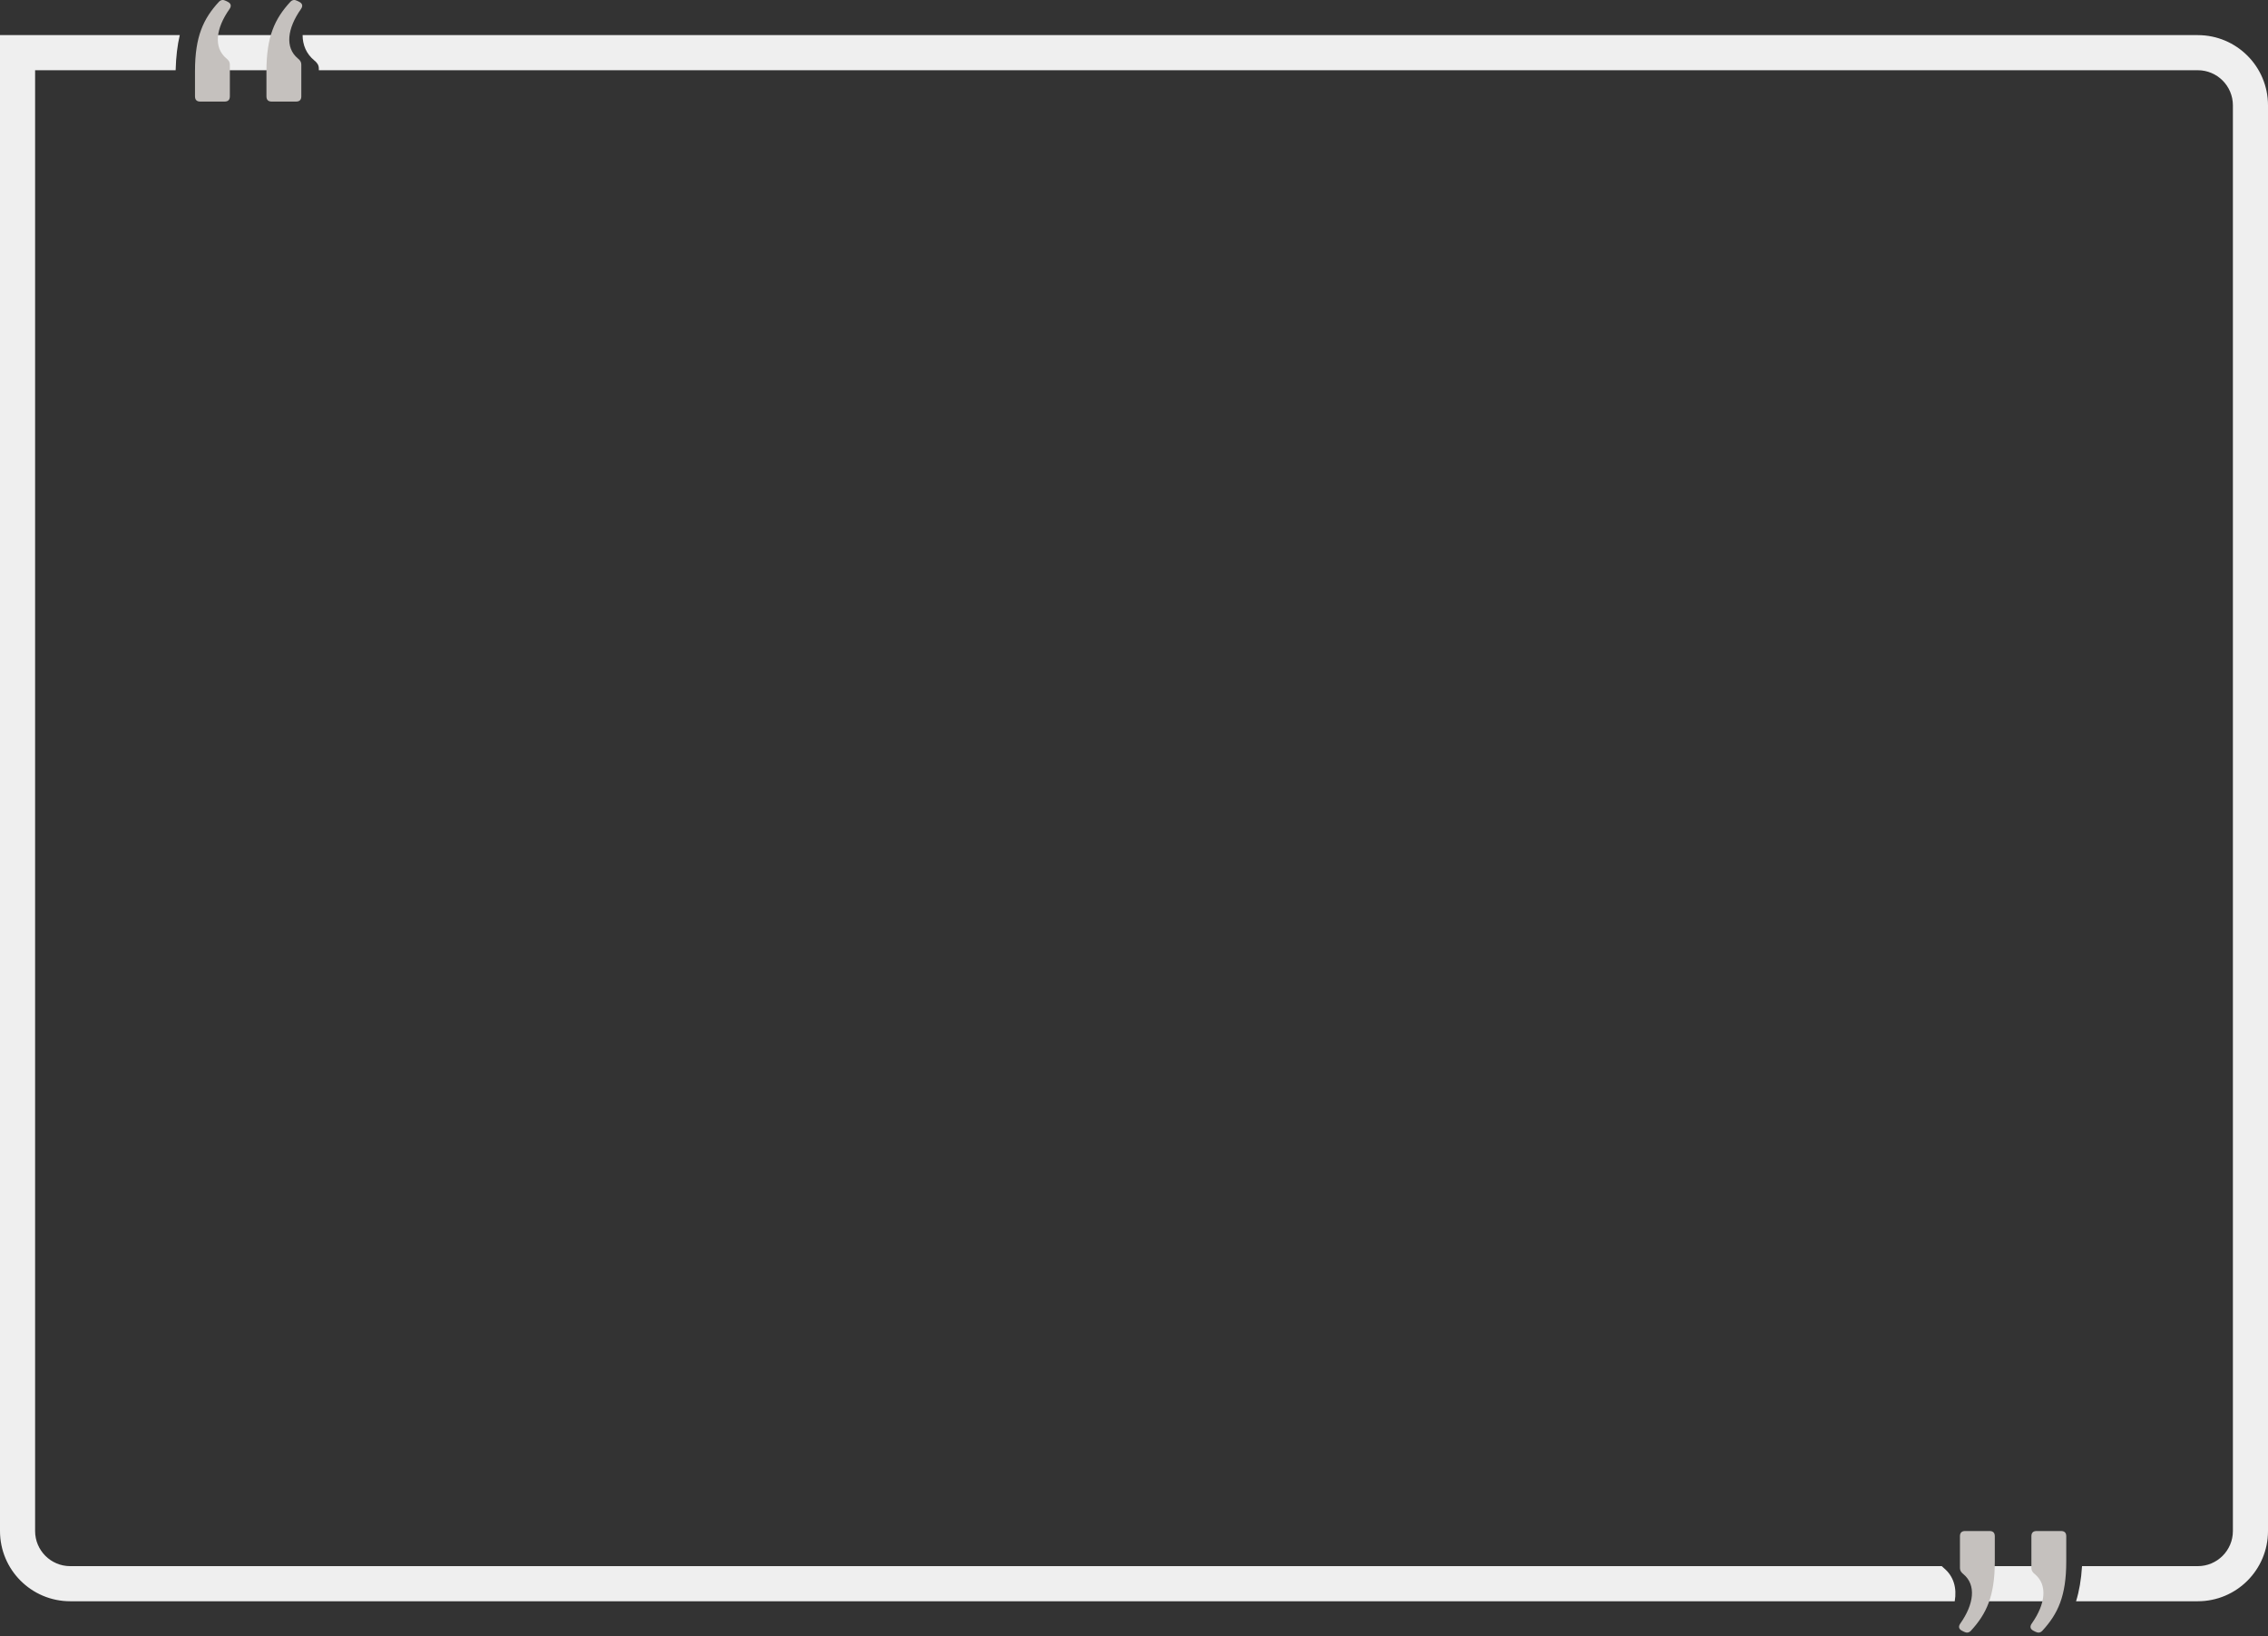 <?xml version="1.0" encoding="UTF-8"?> <svg xmlns="http://www.w3.org/2000/svg" width="323" height="233" viewBox="0 0 323 233" fill="none"><rect x="0" y="0" width="323" height="233" fill="#333333" stroke="none"/><path fill-rule="evenodd" clip-rule="evenodd" d="M313 10H45.406V9.754C45.406 9.252 45.155 8.918 44.737 8.583C43.624 7.655 43.103 6.415 43.095 5H313C318.523 5 323 9.477 323 15V218C323 223.523 318.523 228 313 228H295.664C296.111 226.566 296.397 224.934 296.515 223H313C315.761 223 318 220.761 318 218V15C318 12.239 315.761 10 313 10ZM290.251 223H282.8C282.682 224.934 282.396 226.566 281.949 228H292.101C292.42 226.115 291.959 224.448 290.556 223.279C290.441 223.187 290.339 223.095 290.251 223ZM278.386 228C278.706 226.115 278.244 224.448 276.841 223.279C276.726 223.187 276.624 223.095 276.536 223H10C7.239 223 5 220.761 5 218V10H25.014C25.065 8.08 25.263 6.442 25.604 5H5H0V10V218C0 223.523 4.477 228 10 228H278.386ZM39.319 5C38.978 6.442 38.779 8.08 38.729 10H31.691V9.754C31.691 9.252 31.441 8.918 31.022 8.583C29.909 7.655 29.389 6.415 29.381 5H39.319Z" fill="#EFEFEF"></path><path d="M284.092 218.745V222.343C284.092 227.245 282.913 229.789 280.679 232.209C280.369 232.52 280.058 232.52 279.686 232.334L279.438 232.209C278.941 231.961 278.879 231.589 279.19 231.155C281.113 228.424 281.485 225.694 279.624 224.143C279.314 223.895 279.128 223.647 279.128 223.274V218.745C279.128 218.248 279.376 218 279.872 218H283.347C283.843 218 284.092 218.248 284.092 218.745ZM294.268 218.745V222.343C294.268 227.245 293.089 229.789 290.855 232.209C290.545 232.52 290.235 232.52 289.862 232.334L289.614 232.209C289.118 231.961 289.056 231.589 289.366 231.155C291.289 228.424 291.662 225.694 289.8 224.143C289.49 223.895 289.304 223.647 289.304 223.274V218.745C289.304 218.248 289.552 218 290.048 218H293.523C294.02 218 294.268 218.248 294.268 218.745Z" fill="#C5C1BE"></path><path d="M37.947 13.716V10.117C37.947 5.215 39.126 2.671 41.36 0.251C41.67 -0.059 41.981 -0.059 42.353 0.127L42.601 0.251C43.098 0.5 43.16 0.872 42.849 1.306C40.926 4.037 40.554 6.767 42.415 8.318C42.725 8.566 42.911 8.814 42.911 9.187V13.716C42.911 14.213 42.663 14.461 42.167 14.461H38.692C38.196 14.461 37.947 14.213 37.947 13.716ZM27.771 13.716V10.117C27.771 5.215 28.95 2.671 31.184 0.251C31.494 -0.059 31.805 -0.059 32.177 0.127L32.425 0.251C32.921 0.5 32.983 0.872 32.673 1.306C30.75 4.037 30.377 6.767 32.239 8.318C32.549 8.566 32.735 8.814 32.735 9.187V13.716C32.735 14.213 32.487 14.461 31.991 14.461H28.516C28.02 14.461 27.771 14.213 27.771 13.716Z" fill="#C5C1BE"></path></svg> 